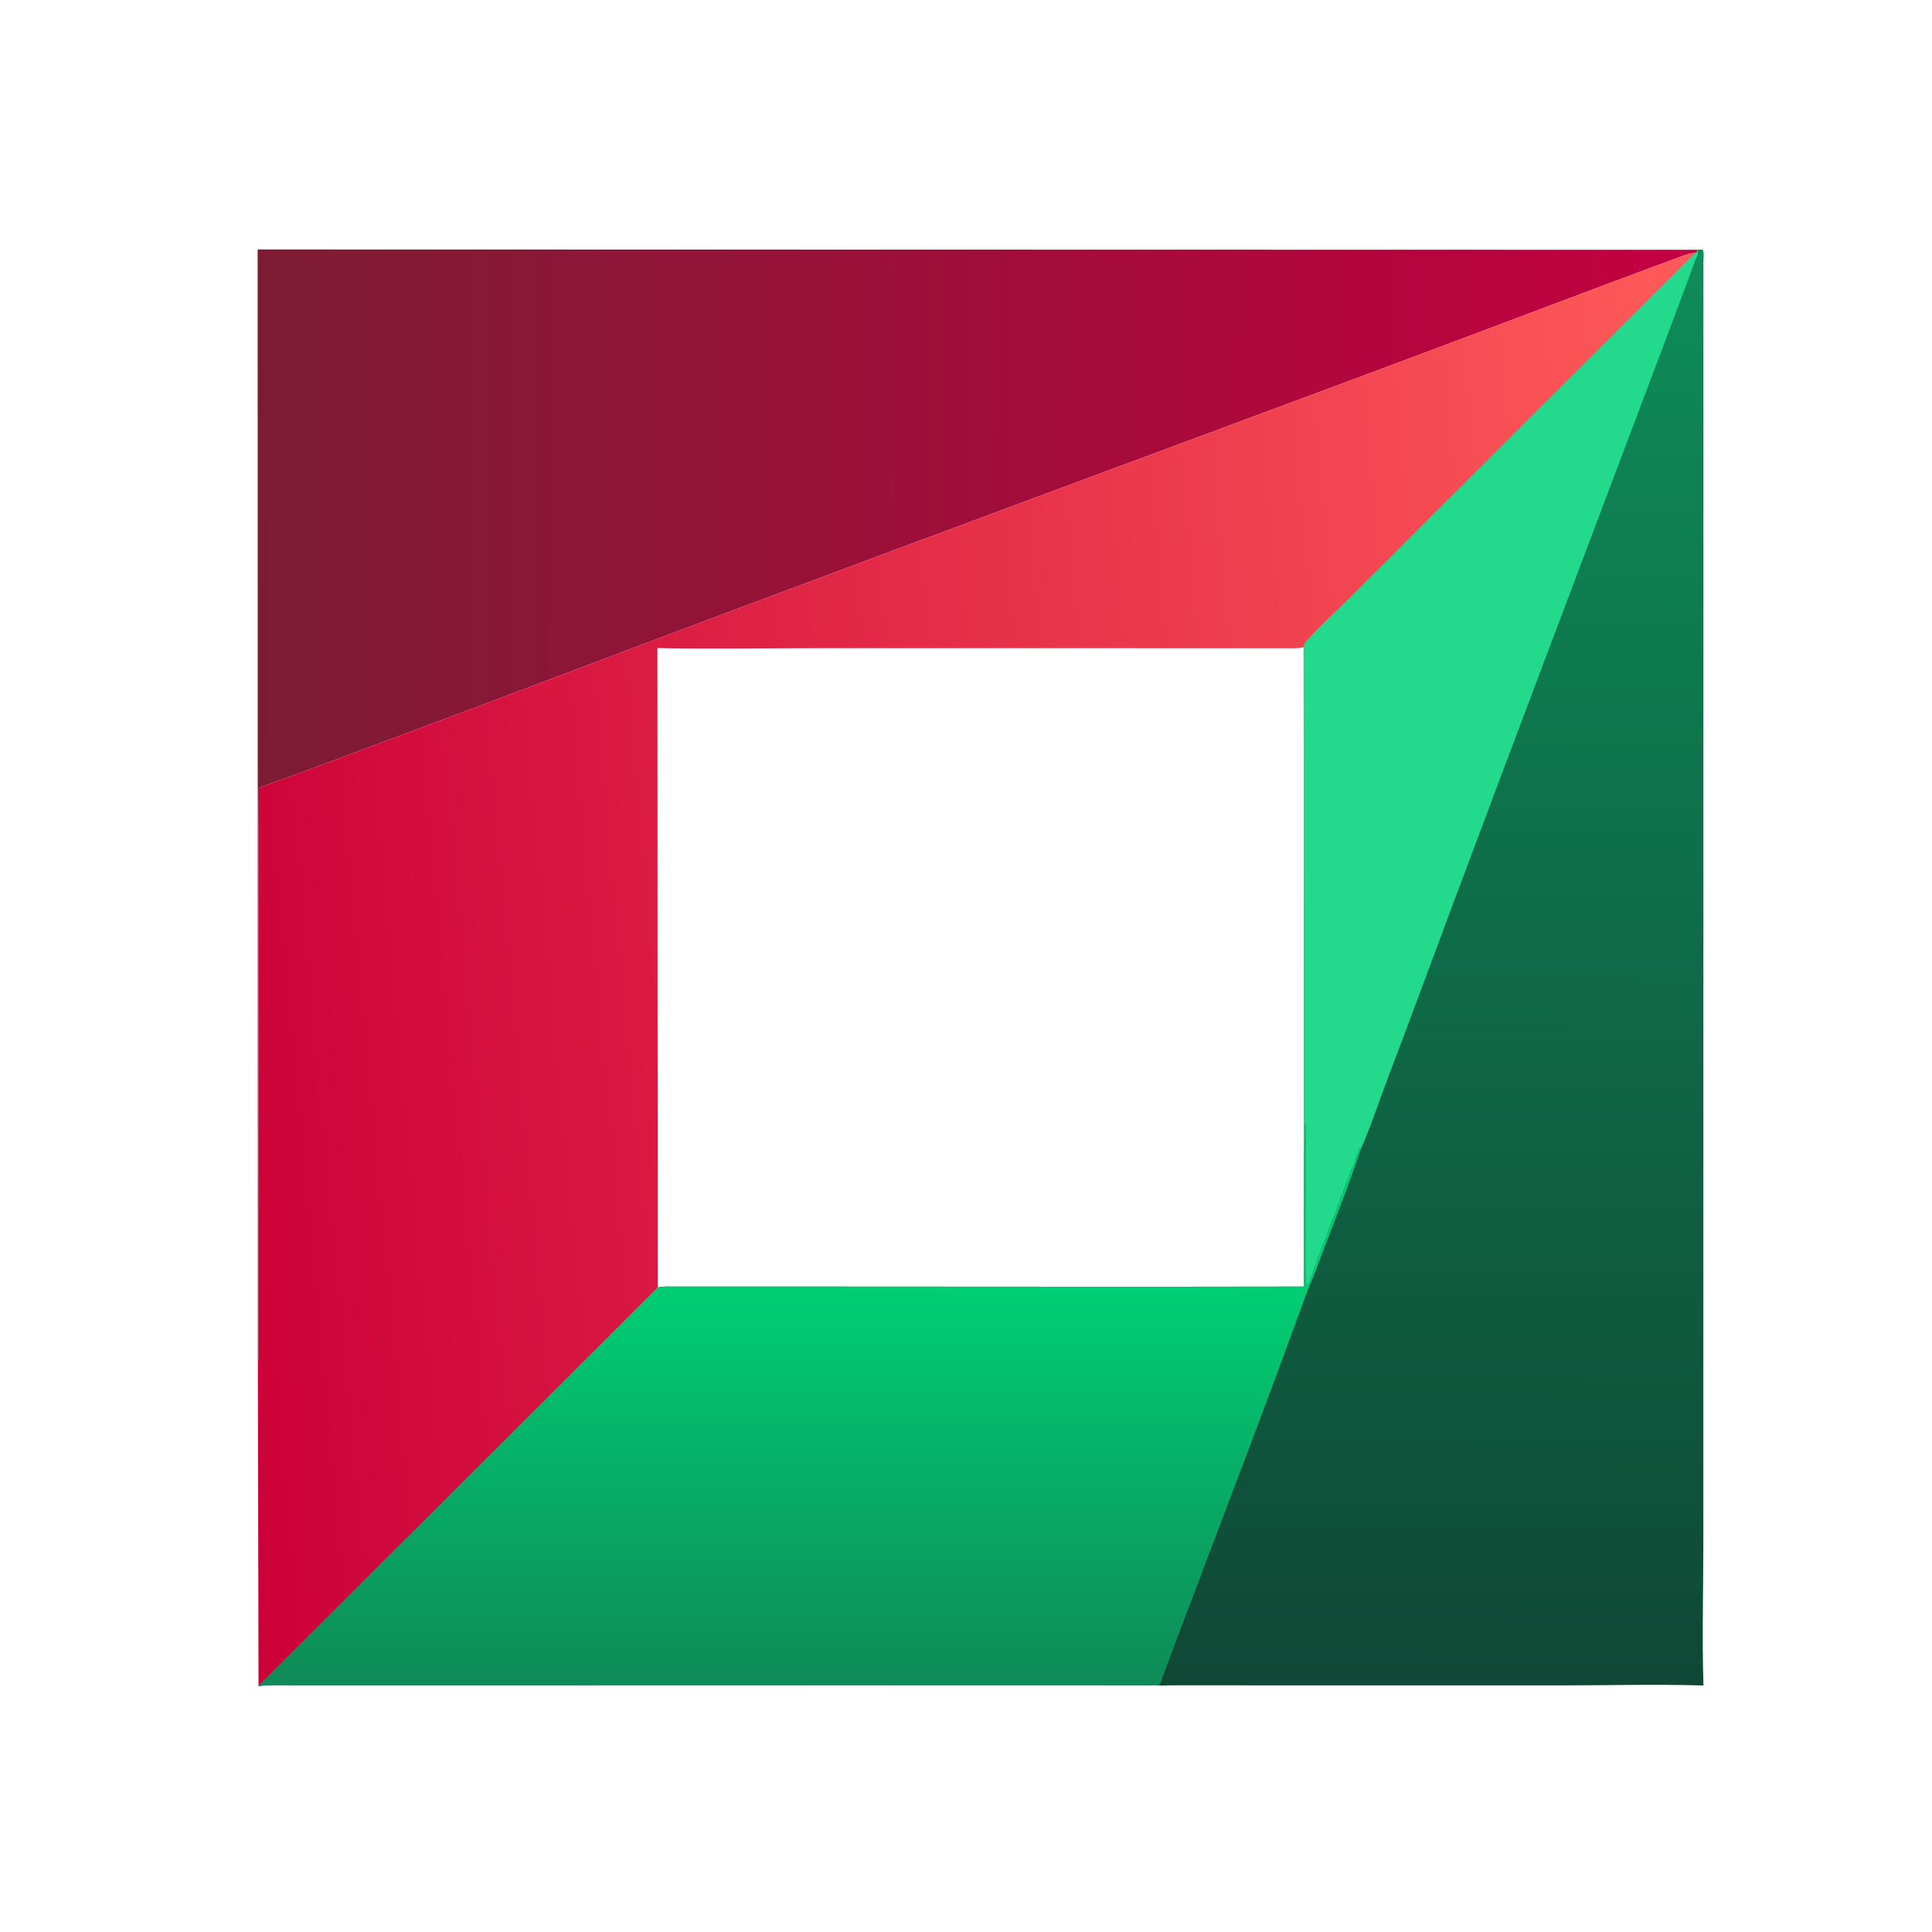 <?xml version="1.0" encoding="UTF-8"?> <svg xmlns="http://www.w3.org/2000/svg" width="720" height="720" viewBox="0 0 720 720" fill="none"><path d="M96.017 92.97L632.578 93.088L632.593 93.604L631.812 94.228C628.666 94.486 626.383 95.711 623.485 96.729C618.499 98.48 613.576 100.353 608.631 102.216C595.864 107.026 583.074 111.772 570.315 116.604C529.328 132.128 488.195 147.391 447.108 162.658C366.849 192.481 286.56 222.275 206.486 252.589C184.092 261.066 161.665 269.498 139.219 277.832C129.816 281.323 120.428 284.845 111.027 288.341C106.169 290.149 101.219 291.684 96.442 293.716C96.157 347.834 96.39 401.964 96.391 456.082C96.392 467.972 96.392 479.861 96.391 491.751C96.391 495.113 96.39 498.476 96.39 501.838C96.39 503.679 96.555 505.716 96.092 507.501L96.017 92.97Z" fill="url(#paint0_linear_1609_2107)"></path><path d="M632.578 93.088L634.509 92.988C635.162 94.225 634.812 96.177 634.812 97.575C634.811 101.943 634.812 106.31 634.813 110.678C634.817 128.791 634.821 146.904 634.824 165.017C634.837 267.831 634.814 370.646 634.795 473.46C634.788 507.649 634.787 541.839 634.786 576.029C634.785 593.342 634.26 610.838 634.84 628.127C617.19 627.621 599.405 628.097 581.738 628.097C546.117 628.098 510.495 628.115 474.874 628.088C463.888 628.079 452.903 628.067 441.918 628.064C439.652 628.063 437.387 628.057 435.121 628.087C433.98 628.102 432.589 628.302 431.484 628.027C354.375 627.959 277.264 628.025 200.155 628.027C176.851 628.027 153.547 628.028 130.243 628.029C123.282 628.029 116.322 628.025 109.361 628.032C105.087 628.036 100.589 627.81 96.348 628.334L245.118 479.798C247.11 479.284 249.444 479.469 251.494 479.468C255.258 479.466 259.021 479.467 262.785 479.467C276.573 479.465 290.361 479.465 304.149 479.466C364.734 479.467 425.322 479.598 485.908 479.458L485.958 428.741L485.827 241.215C485.973 240.183 486.322 239.452 487.022 238.681C492.353 232.816 498.405 227.373 504.048 221.793C513.807 212.142 523.465 202.389 533.172 192.685C566.025 159.84 598.916 127.031 631.812 94.229L632.593 93.605L632.578 93.088Z" fill="url(#paint1_linear_1609_2107)"></path><path d="M632.593 93.605C632.656 93.926 632.811 94.243 632.783 94.57C632.732 95.154 631.999 96.403 631.764 97.031C630.556 100.255 629.407 103.502 628.201 106.728C621.66 124.213 615.062 141.679 608.466 159.142C586.304 217.816 564.099 276.48 542.111 335.217C533.812 357.385 525.658 379.6 517.231 401.718C513.883 410.504 510.978 419.601 507.168 428.186L506.602 427.852L506.545 428.118L505.723 430.492L505.175 431.828C504.963 432.364 505.024 432.154 505.02 432.773L504.758 433.125L504.668 433.828C503.719 435.101 503.649 436.091 503.088 437.432L502.794 438.493C502.615 439.093 502.682 438.885 502.211 439.453L502.295 440.068L501.998 440.42C501.619 440.908 501.646 441.01 501.504 441.562C501.354 442.145 501.139 442.616 500.872 443.15C500.558 443.779 500.7 444.032 500.537 444.639C500.414 445.099 500.071 445.457 499.75 445.781L499.746 446.312L499.398 446.836L499.395 447.367L499.046 447.891L499.131 448.506L498.695 448.945C498.302 449.492 498.189 450.425 498.078 451.055C497.967 451.68 497.761 451.919 497.461 452.461L497.109 453.34C496.709 454.319 497.013 453.605 496.582 454.398C496.253 455.004 496.296 455.229 496.318 455.889L495.882 456.152L495.879 456.507L495.615 457.209C495.261 458.127 494.413 459.63 494.562 460.547L494.365 460.844C493.991 461.444 493.821 462.057 493.421 462.656L493.506 463.271C493.082 463.953 492.811 464.447 492.541 465.205L492.364 465.584C492.159 466.043 492.132 466.398 492.012 466.875C491.845 467.54 491.647 467.878 491.309 468.461C490.89 469.181 491.134 468.809 490.957 469.688L490.695 470.391L490.579 470.797C490.174 472.136 489.382 473.235 489.199 474.609C489.138 475.068 488.866 475.292 488.674 475.666L488.32 476.719L487.441 479.18C487.086 478.686 486.838 478.383 486.715 477.773C486.423 476.333 486.672 474.338 486.683 472.855C486.709 469.3 486.74 465.747 486.741 462.192C486.745 449.243 486.527 436.316 486.582 423.373C486.585 422.641 486.692 418.826 486.381 418.711C486.333 421.975 486.567 425.539 485.958 428.741L485.827 241.215C485.973 240.183 486.322 239.452 487.022 238.681C492.353 232.816 498.405 227.373 504.048 221.793C513.807 212.142 523.465 202.389 533.172 192.685C566.025 159.84 598.916 127.031 631.812 94.229L632.593 93.605Z" fill="#22D98C"></path><path d="M485.958 428.741C486.567 425.539 486.333 421.975 486.381 418.711C486.692 418.826 486.585 422.641 486.582 423.373C486.527 436.316 486.745 449.243 486.741 462.192C486.74 465.747 486.709 469.3 486.683 472.855C486.672 474.338 486.423 476.333 486.715 477.773C486.838 478.383 487.086 478.686 487.441 479.18L488.32 476.719L488.674 475.666C488.866 475.292 489.138 475.068 489.199 474.609C489.382 473.235 490.174 472.136 490.579 470.797L490.695 470.391L490.957 469.688C491.134 468.809 490.89 469.181 491.309 468.461C491.647 467.878 491.845 467.54 492.012 466.875C492.132 466.398 492.159 466.043 492.364 465.584L492.541 465.205C492.811 464.447 493.082 463.953 493.506 463.271L493.421 462.656C493.821 462.057 493.991 461.444 494.365 460.844L494.562 460.547C494.413 459.63 495.261 458.127 495.615 457.209L495.879 456.507L495.882 456.152L496.318 455.889C496.296 455.229 496.253 455.004 496.582 454.398C497.013 453.605 496.709 454.319 497.109 453.34L497.461 452.461C497.761 451.919 497.967 451.68 498.078 451.055C498.189 450.425 498.302 449.492 498.695 448.945L499.131 448.506L499.046 447.891L499.395 447.367L499.398 446.836L499.746 446.312L499.75 445.781C500.071 445.457 500.414 445.099 500.537 444.639C500.7 444.032 500.558 443.779 500.872 443.15C501.139 442.616 501.354 442.145 501.504 441.562C501.646 441.01 501.619 440.908 501.998 440.42L502.295 440.068L502.211 439.453C502.682 438.885 502.615 439.093 502.794 438.493L503.088 437.432C503.649 436.091 503.719 435.101 504.668 433.828L504.758 433.125L505.02 432.773C505.024 432.154 504.963 432.364 505.175 431.828L505.723 430.492L506.545 428.118L506.602 427.852L507.168 428.186C501.842 443.982 495.519 459.577 489.665 475.2C488.828 477.434 487.752 479.582 486.944 481.816C472.43 521.963 457.062 561.862 441.971 601.809C439.933 607.204 437.835 612.596 435.876 618.019C435.092 620.189 434.215 622.329 433.443 624.5C433.066 625.56 432.773 626.968 432.028 627.809L431.484 628.027C354.375 627.959 277.264 628.025 200.155 628.027C176.851 628.027 153.547 628.028 130.243 628.029C123.282 628.029 116.322 628.025 109.361 628.032C105.087 628.036 100.589 627.81 96.348 628.334L245.118 479.798C247.11 479.284 249.444 479.469 251.494 479.468C255.258 479.466 259.021 479.467 262.785 479.467C276.573 479.465 290.361 479.465 304.149 479.466C364.734 479.467 425.322 479.598 485.908 479.458L485.958 428.741Z" fill="url(#paint2_linear_1609_2107)"></path><path d="M96.442 293.716C101.219 291.684 106.169 290.149 111.027 288.341C120.428 284.845 129.816 281.323 139.219 277.832C161.665 269.498 184.092 261.066 206.486 252.589C286.56 222.275 366.849 192.481 447.108 162.658C488.195 147.391 529.328 132.128 570.315 116.604C583.074 111.772 595.864 107.026 608.631 102.216C613.576 100.353 618.499 98.48 623.485 96.729C626.383 95.711 628.666 94.486 631.812 94.228C598.916 127.031 566.025 159.84 533.172 192.685C523.465 202.389 513.807 212.142 504.048 221.793C498.405 227.373 492.353 232.816 487.022 238.681C486.322 239.452 485.973 240.183 485.827 241.215L485.958 428.741L485.908 479.458C425.322 479.598 364.734 479.467 304.149 479.466C290.361 479.465 276.573 479.465 262.785 479.467C259.021 479.467 255.258 479.466 251.494 479.468C249.444 479.469 247.11 479.284 245.118 479.798L96.348 628.334L96.092 507.501C96.555 505.716 96.39 503.679 96.39 501.838C96.39 498.476 96.391 495.113 96.391 491.751C96.392 479.861 96.392 467.972 96.391 456.082C96.39 401.964 96.157 347.834 96.442 293.716ZM244.998 241.515L245.118 479.798C247.11 479.284 249.444 479.469 251.494 479.468C255.258 479.466 259.021 479.467 262.785 479.467C276.573 479.465 290.361 479.465 304.149 479.466C364.734 479.467 425.322 479.598 485.908 479.458L485.958 428.741L485.827 241.215C483.481 241.783 480.941 241.565 478.536 241.568C474.275 241.575 470.014 241.576 465.752 241.577C450.217 241.58 434.682 241.571 419.146 241.563C380.724 241.544 342.302 241.555 303.88 241.555C284.277 241.555 264.593 241.925 244.998 241.515Z" fill="url(#paint3_linear_1609_2107)"></path><defs><linearGradient id="paint0_linear_1609_2107" x1="627.2" y1="193.561" x2="96.347" y2="191.757" gradientUnits="userSpaceOnUse"><stop stop-color="#C30041"></stop><stop offset="1" stop-color="#7C1C34"></stop></linearGradient><linearGradient id="paint1_linear_1609_2107" x1="533.491" y1="627.658" x2="535.989" y2="94.465" gradientUnits="userSpaceOnUse"><stop stop-color="#0F4836"></stop><stop offset="1" stop-color="#0E8C59"></stop></linearGradient><linearGradient id="paint2_linear_1609_2107" x1="292.683" y1="627.17" x2="292.669" y2="480.23" gradientUnits="userSpaceOnUse"><stop stop-color="#0E8B58"></stop><stop offset="1" stop-color="#00CE73"></stop></linearGradient><linearGradient id="paint3_linear_1609_2107" x1="74.333" y1="387.522" x2="651.331" y2="333.243" gradientUnits="userSpaceOnUse"><stop stop-color="#CB0038"></stop><stop offset="1" stop-color="#FF5A59"></stop></linearGradient></defs></svg> 
